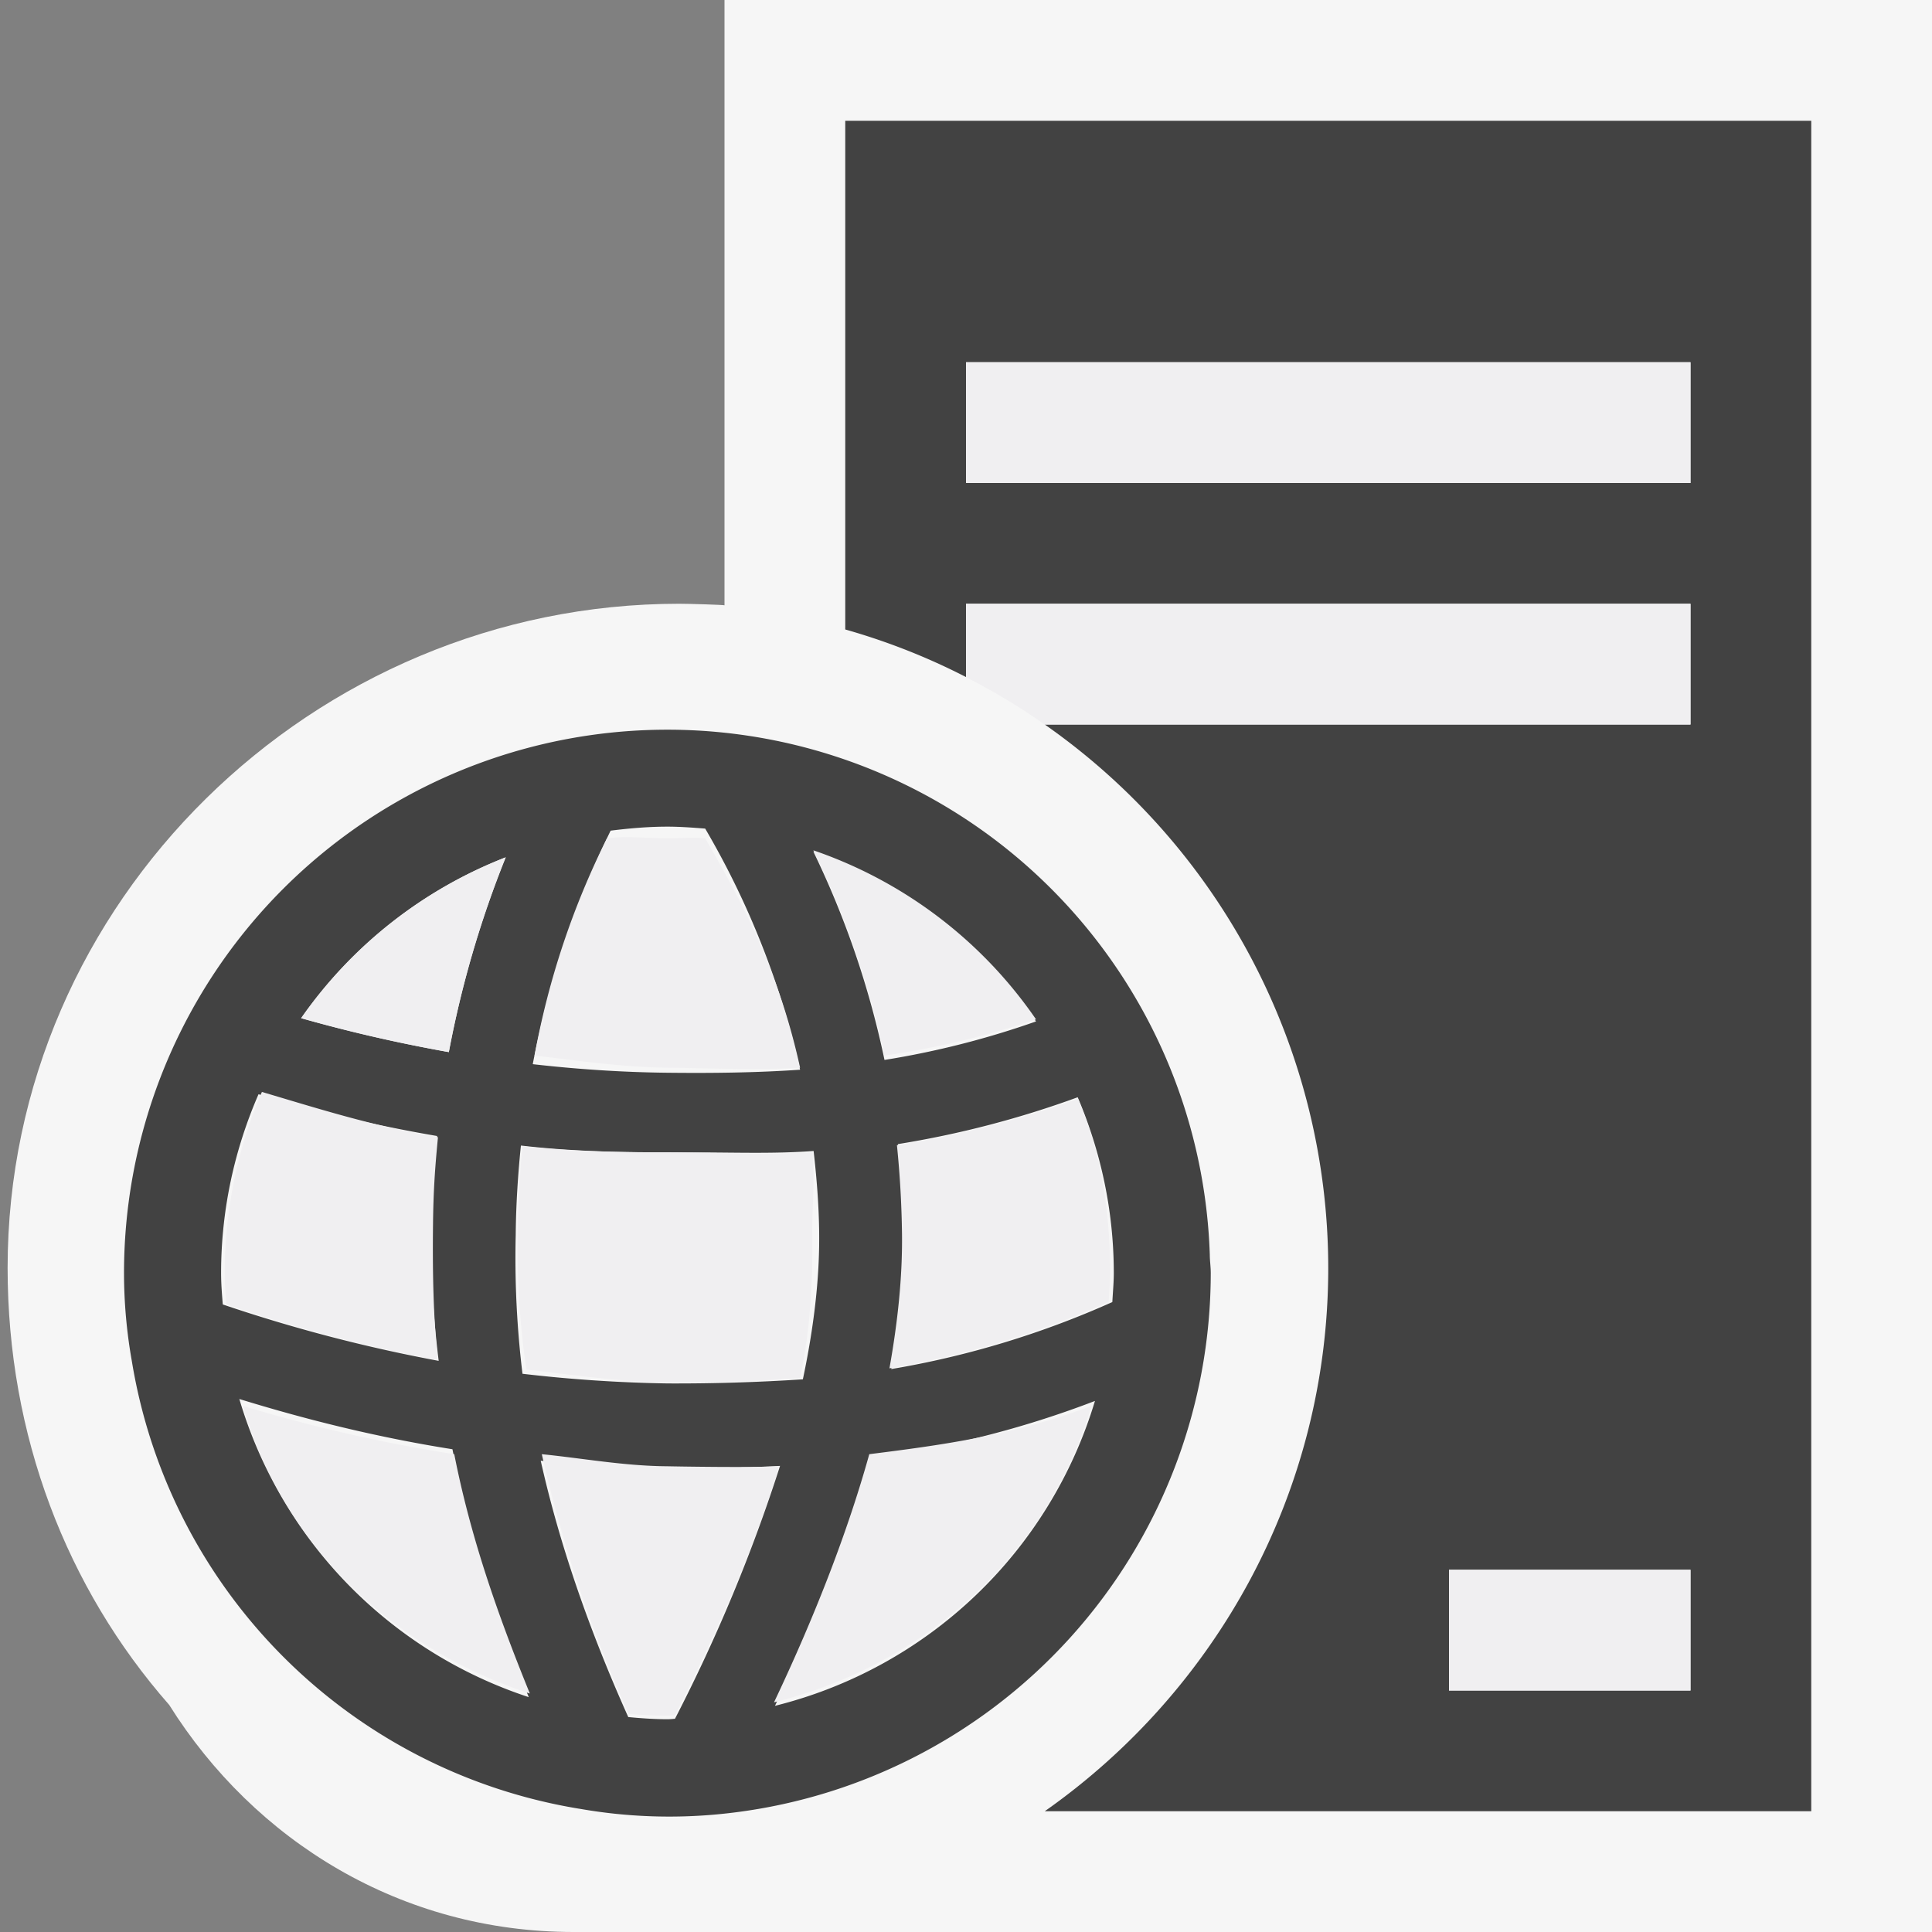 <svg xmlns="http://www.w3.org/2000/svg" viewBox="0 0 16 16"><rect x="0" y="0" width="16" height="16" fill="#808080" stroke="none"/><style>.st0{opacity:0}.st0,.st1{fill:#f6f6f6}.st2{fill:#424242}.st3{fill:#f0eff1}</style><g id="outline"><path class="st0" d="M0 0h16v16H0z"/><path class="st1" d="M6 0v5.013C6 5.009 5.709 5 5.625 5 2.593 5 .063 7.467.063 10.5c0 1.387.488 2.651 1.338 3.619C2.108 15.246 3.322 16 4.75 16H16V0H6z"/></g><g id="icon_x5F_bg"><path class="st2" d="M7 1v4.213c.349.099.683.231 1 .394V5h6v1H8.652A5.495 5.495 0 0 1 11 10.5c0 1.86-.931 3.504-2.348 4.5H15V1H7zm7 13h-2v-1h2v1zm0-10H8V3h6v1z"/><path class="st2" d="M10.027 10.543c0-.053-.008-.102-.008-.153a4.495 4.495 0 0 0-4.492-4.347 4.5 4.5 0 0 0-4.5 4.501 4.186 4.186 0 0 0 .065.729 4.491 4.491 0 0 0 3.698 3.705l.013.002a4.283 4.283 0 0 0 1.165.043 4.505 4.505 0 0 0 4.059-4.48zM7.436 9.475a8.07 8.07 0 0 0 1.489-.388c.19.446.299.938.299 1.456 0 .08-.008.16-.012.24a7.538 7.538 0 0 1-1.831.555c.07-.393.108-.768.105-1.12a8.318 8.318 0 0 0-.05-.743zM8.58 8.459a7.185 7.185 0 0 1-1.255.319 7.459 7.459 0 0 0-.589-1.725A3.692 3.692 0 0 1 8.58 8.459zm-3.053 5.779c-.109 0-.217-.008-.324-.018-.322-.717-.57-1.43-.725-2.123a11.327 11.327 0 0 0 1.304.061c.224 0 .45-.006.678-.018a13.63 13.63 0 0 1-.87 2.094c-.022.002-.041.004-.063.004zm.004-2.781a11.87 11.87 0 0 1-1.204-.08 7.905 7.905 0 0 1-.056-1.152c.002-.248.019-.508.043-.738.387.045.789.057 1.209.057h.259c.315 0 .632.012.956-.012.025.219.044.451.046.682.004.373-.044.779-.135 1.209a16.09 16.09 0 0 1-1.118.034zm-.004-4.611c.107 0 .21.008.313.016a6.94 6.94 0 0 1 .786 1.997c-.367.025-.728.029-1.095.025-.386-.004-.76-.03-1.119-.071a7.76 7.76 0 0 1 .645-1.934c.154-.019.31-.033.47-.033zM4.188 7.1a8.58 8.58 0 0 0-.471 1.613c-.443-.079-.85-.175-1.223-.281A3.706 3.706 0 0 1 4.188 7.1zm-2.357 3.443c0-.526.112-1.026.31-1.481.441.13.932.253 1.479.346a8.079 8.079 0 0 0-.05.81 8.23 8.23 0 0 0 .063 1.052 12.897 12.897 0 0 1-1.788-.467c-.007-.086-.014-.172-.014-.26zm.151 1.043c.514.158 1.102.311 1.765.416.132.672.349 1.359.632 2.053a3.705 3.705 0 0 1-2.397-2.469zm4.436 2.541c.35-.738.62-1.424.795-2.055a8.094 8.094 0 0 0 1.855-.47 3.7 3.7 0 0 1-2.65 2.525z"/></g><g id="icon_x5F_fg"><path class="st3" d="M7.428 9.484a8.473 8.473 0 0 0 1.5-.384c.189.441.266.93.266 1.443 0 .08-.008.158-.012.238a7.584 7.584 0 0 1-1.816.551c.07-.391.108-.762.104-1.111a8.284 8.284 0 0 0-.042-.737zM5.527 14.209c-.108 0-.215-.006-.321-.016a11.313 11.313 0 0 1-.719-2.15c.333.033.684.098 1.04.1.086.002.699.012.925 0-.194.633-.483 1.309-.862 2.063-.022-.001-.041.003-.063.003zM5.531 11.449c-.406-.006-.796-.064-1.172-.107a7.035 7.035 0 0 1-.072-1.1 8.64 8.64 0 0 1 .04-.75c.384.043.784.051 1.2.051.086 0-.085 0 0 0 .312 0 .879.023 1.2 0 .025.217-.002.441 0 .672.004.367-.011.772-.101 1.197-.372.026-.724.039-1.095.037zM1.861 10.543c0-.522.111-1.051.308-1.5.437.129.917.283 1.458.375-.025.26-.038.445-.041.725-.004.34 0 .768.041 1.121a12.366 12.366 0 0 1-1.752-.463c-.007-.086-.014-.172-.014-.258zM2.012 11.643a12.93 12.93 0 0 0 1.75.4c.131.666.346 1.295.626 1.982-1.142-.373-2.035-1.226-2.376-2.382zM6.41 14.098c.348-.733.615-1.43.789-2.055.569-.072 1.176-.15 1.84-.4-.369 1.234-1.371 2.142-2.629 2.455zM8.58 8.442a7.075 7.075 0 0 1-1.255.3 7.285 7.285 0 0 0-.589-1.7 3.686 3.686 0 0 1 1.844 1.4zM5.527 6.942c.107 0 .21-.008.313 0 .302.522.608 1.089.786 1.9-.367.025-.728.004-1.095 0-.386-.004-.744-.059-1.104-.1a6.72 6.72 0 0 1 .6-1.8c.155-.019.34 0 .5 0zM4.188 7.1a8.58 8.58 0 0 0-.471 1.613c-.443-.079-.85-.175-1.223-.281A3.706 3.706 0 0 1 4.188 7.1zM8 3h6v1H8zM8 5v.608c.227.116.444.246.651.392H14V5H8zM12 13h2v1h-2z"/></g></svg>